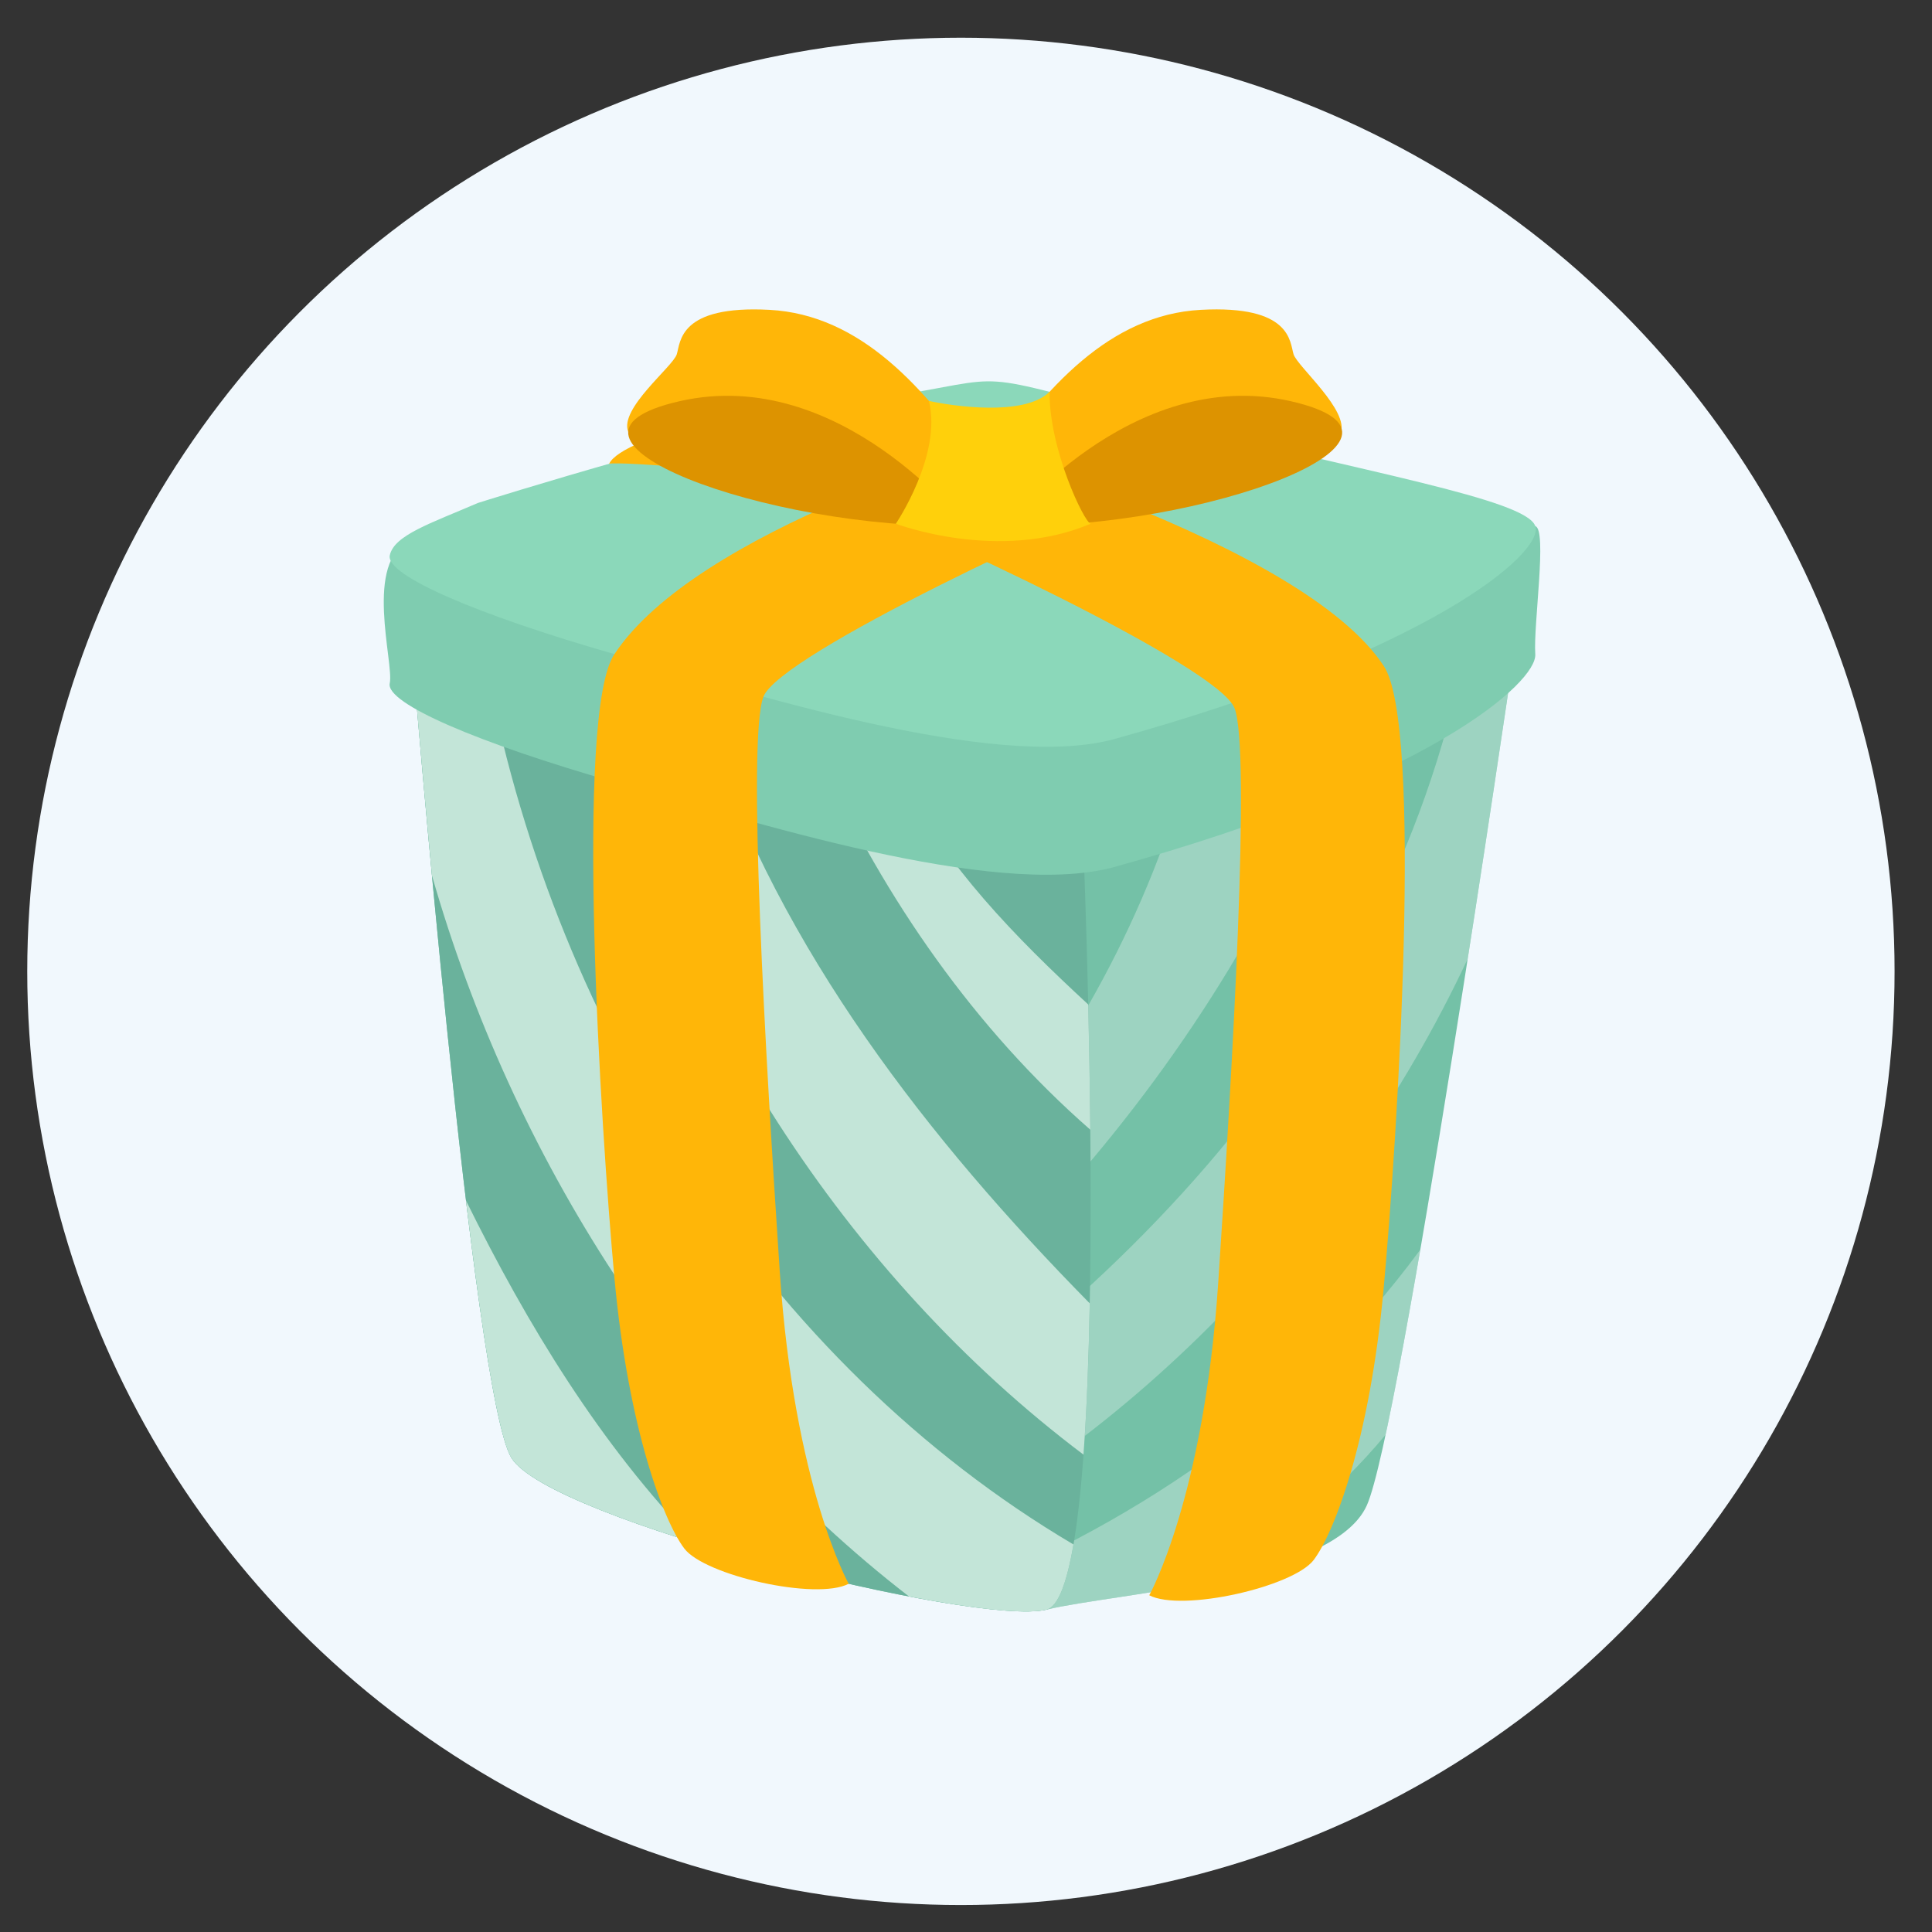 <?xml version="1.0" encoding="utf-8"?>
<!-- Generator: Adobe Illustrator 16.0.0, SVG Export Plug-In . SVG Version: 6.00 Build 0)  -->
<!DOCTYPE svg PUBLIC "-//W3C//DTD SVG 1.1//EN" "http://www.w3.org/Graphics/SVG/1.1/DTD/svg11.dtd">
<svg version="1.1" id="图层_1" xmlns="http://www.w3.org/2000/svg" xmlns:xlink="http://www.w3.org/1999/xlink" x="0px" y="0px"
	 width="180px" height="180px" viewBox="0 0 180 180" enable-background="new 0 0 180 180" xml:space="preserve">
<rect x="0" y="0" width="180" height="180" fill="#333333" stroke="none"/>
<circle id="path972_1_" fill="#F1F8FD" cx="89.526" cy="90.5" r="86.987"/>
<path fill="#74C1A7" d="M38.44,61.227l62.414,15.551l39.963-14.323c0,0-10.326,70.754-13.469,77.789
	c-3.144,7.032-23.349,8.154-29.862,9.725c-6.511,1.573-46.249-8.306-49.839-14.142C44.054,129.987,38.44,61.227,38.44,61.227"/>
<g>
	<defs>
		<rect id="SVGID_1_" x="54.965" y="68.039" width="70.277" height="74.445"/>
	</defs>
	<clipPath id="SVGID_2_">
		<use xlink:href="#SVGID_1_"  overflow="visible"/>
	</clipPath>
	<g opacity="0.52" clip-path="url(#SVGID_2_)">
		<g>
			<defs>
				<rect id="SVGID_3_" x="54.964" y="68.036" width="70.278" height="74.447"/>
			</defs>
			<clipPath id="SVGID_4_">
				<use xlink:href="#SVGID_3_"  overflow="visible"/>
			</clipPath>
			<g clip-path="url(#SVGID_4_)">
				<defs>
					<rect id="SVGID_5_" x="54.965" y="68.039" width="70.277" height="74.445"/>
				</defs>
				<clipPath id="SVGID_6_">
					<use xlink:href="#SVGID_5_"  overflow="visible"/>
				</clipPath>
				<path clip-path="url(#SVGID_6_)" fill="#C3E5D8" d="M125.242,68.039l-15.105,5.413c-8.515,28.297-29.97,50.573-55.172,66.831
					c1.761,0.736,3.764,1.475,5.904,2.201C89.784,125.515,113.967,98.859,125.242,68.039"/>
			</g>
		</g>
	</g>
</g>
<g>
	<defs>
		<rect id="SVGID_7_" x="66.864" y="62.455" width="73.953" height="84.935"/>
	</defs>
	<clipPath id="SVGID_8_">
		<use xlink:href="#SVGID_7_"  overflow="visible"/>
	</clipPath>
	<g opacity="0.52" clip-path="url(#SVGID_8_)">
		<g>
			<defs>
				<rect id="SVGID_9_" x="66.863" y="62.455" width="73.955" height="84.935"/>
			</defs>
			<clipPath id="SVGID_10_">
				<use xlink:href="#SVGID_9_"  overflow="visible"/>
			</clipPath>
			<g clip-path="url(#SVGID_10_)">
				<defs>
					<rect id="SVGID_11_" x="66.864" y="62.455" width="73.953" height="84.935"/>
				</defs>
				<clipPath id="SVGID_12_">
					<use xlink:href="#SVGID_11_"  overflow="visible"/>
				</clipPath>
				<path clip-path="url(#SVGID_12_)" fill="#C3E5D8" d="M135.691,64.294c-8.492,35.852-36.588,62.36-68.827,80.083
					c3.759,1.107,7.704,2.138,11.483,3.013c25.479-11.409,46.425-32.524,58.397-58.062c2.299-14.727,4.072-26.873,4.072-26.873"/>
			</g>
		</g>
	</g>
</g>
<g>
	<defs>
		<rect id="SVGID_13_" x="87.444" y="116.426" width="44.884" height="33.711"/>
	</defs>
	<clipPath id="SVGID_14_">
		<use xlink:href="#SVGID_13_"  overflow="visible"/>
	</clipPath>
	<g opacity="0.52" clip-path="url(#SVGID_14_)">
		<g>
			<defs>
				<rect id="SVGID_15_" x="87.444" y="116.426" width="44.884" height="33.711"/>
			</defs>
			<clipPath id="SVGID_16_">
				<use xlink:href="#SVGID_15_"  overflow="visible"/>
			</clipPath>
			<g clip-path="url(#SVGID_16_)">
				<defs>
					<rect id="SVGID_17_" x="87.444" y="116.426" width="44.884" height="33.711"/>
				</defs>
				<clipPath id="SVGID_18_">
					<use xlink:href="#SVGID_17_"  overflow="visible"/>
				</clipPath>
				<path clip-path="url(#SVGID_18_)" fill="#C3E5D8" d="M87.444,149.239c4.704,0.797,8.414,1.123,10.042,0.731
					c3.094-0.746,9.28-1.395,15.258-2.62c6.225-3.622,11.825-8.245,16.348-13.675c0.944-4.395,2.067-10.473,3.236-17.25
					C120.928,131.967,105.088,142.376,87.444,149.239"/>
			</g>
		</g>
	</g>
</g>
<path fill="#6AB29C" d="M38.44,61.227l62.414,15.551c0,0,3.146,71.62-3.368,73.19c-6.511,1.573-46.249-8.306-49.839-14.142
	C44.054,129.987,38.44,61.227,38.44,61.227"/>
<g>
	<defs>
		<rect id="SVGID_19_" x="76.452" y="70.7" width="25.129" height="34.55"/>
	</defs>
	<clipPath id="SVGID_20_">
		<use xlink:href="#SVGID_19_"  overflow="visible"/>
	</clipPath>
	<g clip-path="url(#SVGID_20_)">
		<g>
			<defs>
				<rect id="SVGID_21_" x="76.453" y="70.697" width="25.127" height="34.553"/>
			</defs>
			<clipPath id="SVGID_22_">
				<use xlink:href="#SVGID_21_"  overflow="visible"/>
			</clipPath>
			<g clip-path="url(#SVGID_22_)">
				<defs>
					<rect id="SVGID_23_" x="76.452" y="70.7" width="25.129" height="34.55"/>
				</defs>
				<clipPath id="SVGID_24_">
					<use xlink:href="#SVGID_23_"  overflow="visible"/>
				</clipPath>
				<path clip-path="url(#SVGID_24_)" fill="#C3E5D8" d="M101.388,93.586c-6.821-6.298-13.232-12.846-17.454-21.025l-7.479-1.864
					c6.004,13.107,14.381,25.153,25.126,34.556C101.542,101.146,101.471,97.182,101.388,93.586"/>
			</g>
		</g>
	</g>
</g>
<g>
	<defs>
		<rect id="SVGID_25_" x="38.44" y="61.227" width="61.572" height="88.91"/>
	</defs>
	<clipPath id="SVGID_26_">
		<use xlink:href="#SVGID_25_"  overflow="visible"/>
	</clipPath>
	<g clip-path="url(#SVGID_26_)">
		<g>
			<defs>
				<rect id="SVGID_27_" x="38.439" y="61.227" width="61.572" height="88.91"/>
			</defs>
			<clipPath id="SVGID_28_">
				<use xlink:href="#SVGID_27_"  overflow="visible"/>
			</clipPath>
			<g clip-path="url(#SVGID_28_)">
				<defs>
					<rect id="SVGID_29_" x="38.44" y="61.227" width="61.572" height="88.91"/>
				</defs>
				<clipPath id="SVGID_30_">
					<use xlink:href="#SVGID_29_"  overflow="visible"/>
				</clipPath>
				<path clip-path="url(#SVGID_30_)" fill="#C3E5D8" d="M45.482,62.983l-7.042-1.756c0,0,0.717,8.783,1.803,20.335
					c7.46,26.117,22.964,50.583,44.446,67.179c5.988,1.152,10.862,1.697,12.8,1.23c1.093-0.265,1.912-2.521,2.523-6.076
					C71.311,126.936,51.881,95.883,45.482,62.983"/>
			</g>
		</g>
	</g>
</g>
<g>
	<defs>
		<rect id="SVGID_31_" x="43.413" y="111.847" width="21.392" height="31.911"/>
	</defs>
	<clipPath id="SVGID_32_">
		<use xlink:href="#SVGID_31_"  overflow="visible"/>
	</clipPath>
	<g clip-path="url(#SVGID_32_)">
		<g>
			<defs>
				<rect id="SVGID_33_" x="43.414" y="111.847" width="21.392" height="31.911"/>
			</defs>
			<clipPath id="SVGID_34_">
				<use xlink:href="#SVGID_33_"  overflow="visible"/>
			</clipPath>
			<g clip-path="url(#SVGID_34_)">
				<defs>
					<rect id="SVGID_35_" x="43.413" y="111.847" width="21.392" height="31.911"/>
				</defs>
				<clipPath id="SVGID_36_">
					<use xlink:href="#SVGID_35_"  overflow="visible"/>
				</clipPath>
				<path clip-path="url(#SVGID_36_)" fill="#C3E5D8" d="M47.645,135.826c1.436,2.328,8.624,5.3,17.16,7.932
					c-8.859-9.135-15.661-20.288-21.392-31.911C44.854,123.824,46.375,133.762,47.645,135.826"/>
			</g>
		</g>
	</g>
</g>
<g>
	<defs>
		<rect id="SVGID_37_" x="55.826" y="65.559" width="45.704" height="69.967"/>
	</defs>
	<clipPath id="SVGID_38_">
		<use xlink:href="#SVGID_37_"  overflow="visible"/>
	</clipPath>
	<g clip-path="url(#SVGID_38_)">
		<g>
			<defs>
				<rect id="SVGID_39_" x="55.826" y="65.559" width="45.703" height="69.967"/>
			</defs>
			<clipPath id="SVGID_40_">
				<use xlink:href="#SVGID_39_"  overflow="visible"/>
			</clipPath>
			<g clip-path="url(#SVGID_40_)">
				<defs>
					<rect id="SVGID_41_" x="55.826" y="65.559" width="45.704" height="69.967"/>
				</defs>
				<clipPath id="SVGID_42_">
					<use xlink:href="#SVGID_41_"  overflow="visible"/>
				</clipPath>
				<path clip-path="url(#SVGID_42_)" fill="#C3E5D8" d="M65.935,68.078l-10.109-2.519c6.396,27.496,22.945,53.269,45.122,69.967
					c0.306-4.207,0.487-9.043,0.582-14.094C86.468,106.131,72.769,88.498,65.935,68.078"/>
			</g>
		</g>
	</g>
</g>
<path fill="#7FCCB0" d="M38.252,50.345c0,0,30.542,0.768,43.742-1.323c13.198-2.091,42.128-5.019,61.044,0
	c1.138,0.301-0.19,9.204,0,11.921c0.188,2.637-9.898,11.735-39.391,19.88c-11.136,2.918-33.809-4.349-46.4-7.957
	c-12.592-3.61-21.345-7.32-20.935-9.204C36.726,61.779,33.818,52.258,38.252,50.345"/>
<path fill="#8BD8BA" d="M44.526,46.86c0,0,24.271-7.668,37.468-9.759c13.2-2.091,7.218-2.72,26.193,2.091
	c18.973,4.809,34.026,7.32,34.854,9.83c0.824,2.509-9.901,11.735-39.391,19.88c-11.137,2.918-33.812-4.349-46.403-7.959
	c-12.594-3.607-21.345-7.32-20.932-9.204C36.726,49.858,40.091,48.77,44.526,46.86"/>
<path fill="#FFB608" d="M79.071,147.557c0,0-5.087-9.069-6.425-29.126c-1.335-20.059-3.045-49.534-1.521-53.516
	c1.521-3.982,29.737-17.019,36.757-19.625c7.02-2.607,10.866-3.532,11.767-3.322c-1.237-2.598-11.366-4.804-19.488-2.795
	c-8.123,2.003-35.382,10.348-42.913,21.771c-3.72,5.406-1.296,44.117,0,58.156c1.294,14.042,4.603,22.666,6.508,25.173
	S76.034,149.139,79.071,147.557"/>
<path fill="#FFB608" d="M107.074,148.628c0,0,5.088-9.069,6.426-29.128c1.335-20.057,3.045-49.532,1.521-53.514
	c-1.521-3.984-29.736-17.021-36.756-19.628c-7.02-2.607-20.611-3.361-21.511-3.153c1.235-2.595,15.592-6.274,23.718-4.268
	c8.123,2.005,40.897,11.655,48.428,23.077c3.723,5.403,1.297,44.114,0,58.154c-1.293,14.041-4.603,22.665-6.508,25.173
	C120.485,147.848,110.112,150.208,107.074,148.628"/>
<path fill="#FFB608" d="M93.649,48.99c0,0-1.617-2.918-1.554-5.149c5.259-7.739,11.327-14.521,19.777-14.974
	c8.453-0.455,8.292,2.996,8.646,4.139c0.354,1.145,5.246,5.263,4.378,7.401S95.163,48.995,93.649,48.99"/>
<path fill="#DD9300" d="M93.649,48.99c0,0,11.661-15.018,26.601-11.613C135.192,40.782,112.11,49.396,93.649,48.99"/>
<path fill="#FFB608" d="M89.924,48.99c0,0,1.617-2.918,1.553-5.149C86.218,36.103,80.15,29.32,71.7,28.868
	c-8.453-0.455-8.292,2.996-8.646,4.139c-0.352,1.145-5.393,5.08-4.522,7.218C59.397,42.362,88.41,48.995,89.924,48.99"/>
<path fill="#DD9300" d="M89.924,48.99c0,0-11.66-15.018-26.602-11.613C48.381,40.782,71.465,49.396,89.924,48.99"/>
<path fill="#FFD00B" d="M83.464,48.794c0,0,4.336-6.411,3.079-11.444c2.018,0.45,8.852,1.517,11.249-0.849
	c-0.073,5.31,3.236,12.19,3.823,12.293C93.04,52.441,83.464,48.794,83.464,48.794"/>
</svg>
